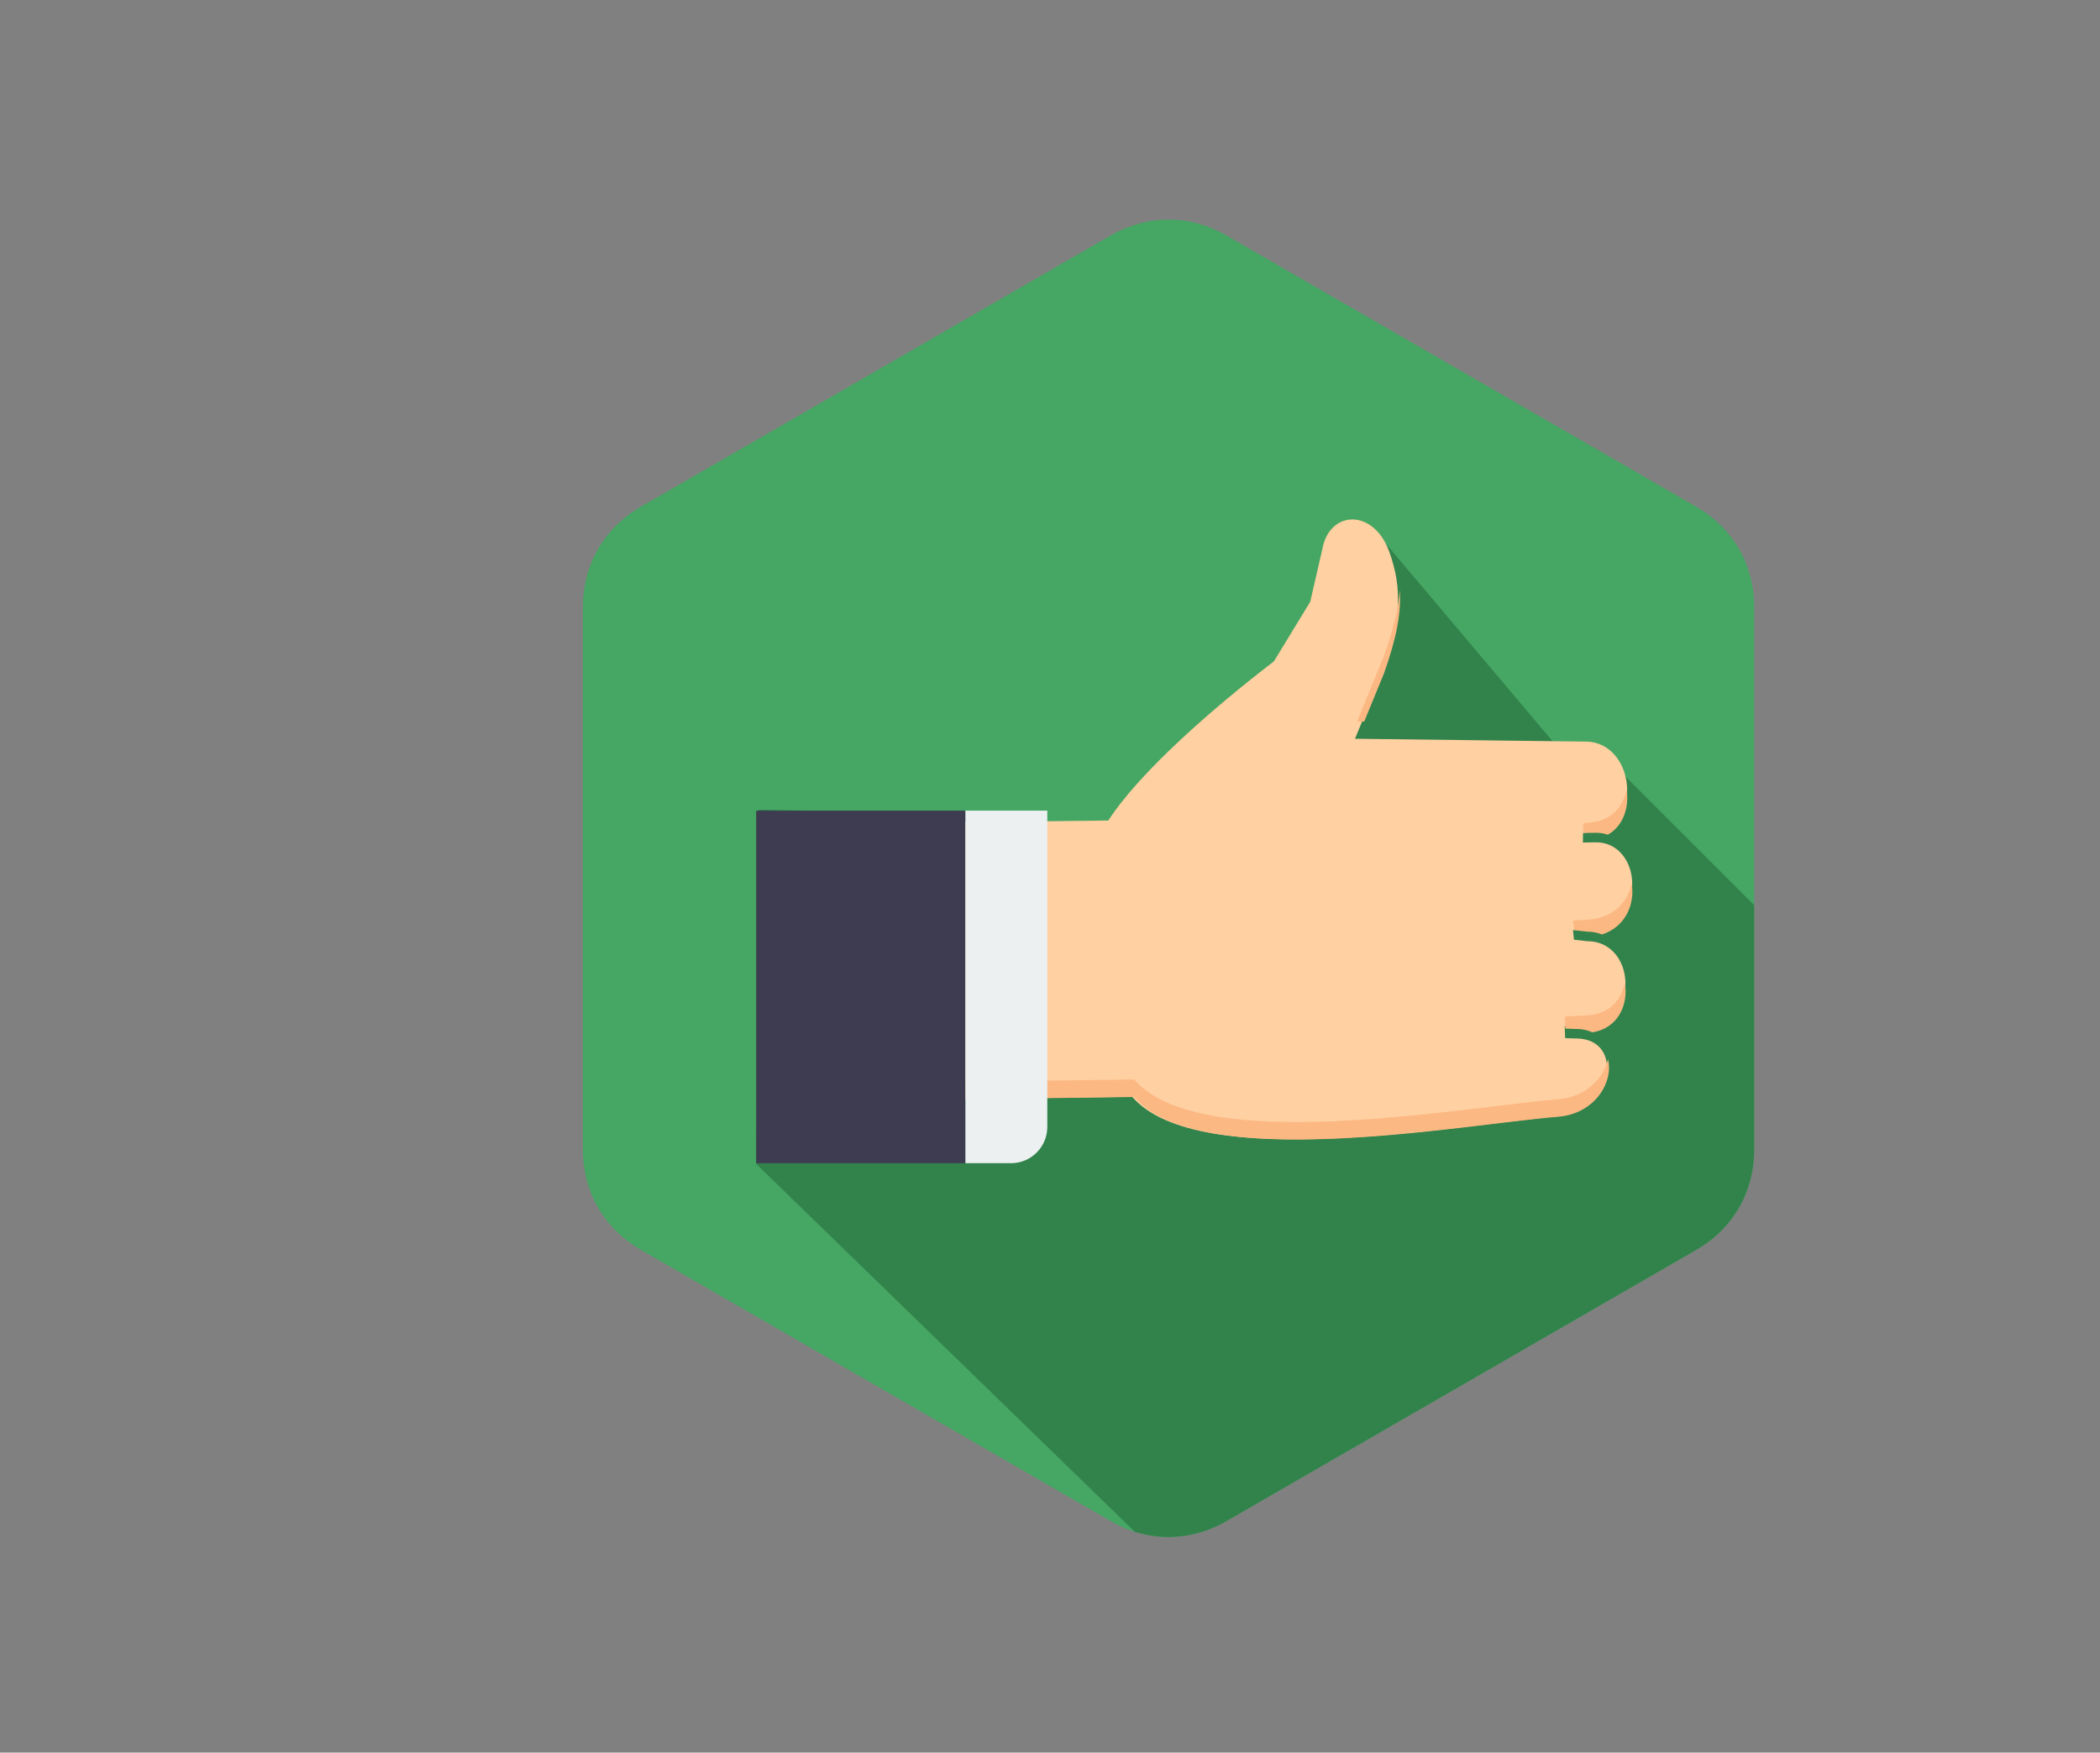 <svg xmlns="http://www.w3.org/2000/svg" fill="none" viewBox="0 0 526 439" height="439" width="526">
<rect x="0" y="0" width="526" height="439" fill="#808080" stroke="none"/>
<path fill="#46A764" d="M307.216 59L424.86 126.924C434.096 132.257 439.383 141.415 439.383 152.079V287.921C439.383 298.586 434.096 307.742 424.86 313.076L307.216 381C297.979 386.333 287.404 386.333 278.167 381L160.523 313.076C151.287 307.742 146 298.586 146 287.921V152.079C146 141.415 151.287 132.257 160.523 126.924L278.167 59C287.404 53.666 297.979 53.666 307.216 59Z" clip-rule="evenodd" fill-rule="evenodd"></path>
<path fill="#32834B" d="M439.383 226.73L405.944 193.291L400.19 199.045L343.259 131.606L333.665 137.123C319.911 177.021 303.247 208.075 264.056 209.821L253.23 204.173L190.085 202.804L189.465 291.604L284.212 383.677C291.839 386.092 299.942 385.2 307.216 381L424.861 313.076C434.096 307.743 439.383 298.586 439.383 287.921V226.73Z" clip-rule="evenodd" fill-rule="evenodd"></path>
<path fill="#FFD0A1" d="M283.58 274.73L202.306 275.793L202.868 206.344L277.611 205.53C285.342 193.505 303.869 177.298 319.071 165.674L328.181 150.733L331.162 137.781C332.858 127.662 344.122 127.292 348.013 138.296C351.21 147.336 351.059 154.799 346.139 168.656L339.397 185.05L397.305 185.762C409.635 185.913 412.17 207.915 397.508 208.488L396.518 208.656L396.476 211.043L399.355 210.992C411.376 210.502 413.278 231.956 397.328 232.798L394.004 232.978L394.239 235.386L397.542 235.755C409.715 235.723 410.913 255.987 397.621 256.706L391.918 257.016L392.032 260.044L394.808 260.123C407.143 260.217 404.078 278.492 389.807 279.678C365.486 281.687 300.213 293.968 283.58 274.73Z" clip-rule="evenodd" fill-rule="evenodd"></path>
<path fill="#FCB883" d="M284.089 274.779L202.814 275.842L202.85 271.466L284.089 270.403C300.721 289.641 365.994 277.361 390.315 275.351C397.374 274.765 401.689 269.998 402.757 265.319C404.2 270.848 399.66 278.951 390.315 279.727C365.994 281.736 300.721 294.017 284.089 274.779ZM350.601 147.794C351.001 153.534 349.81 159.799 346.647 168.705L341.696 180.746L339.906 180.724L346.647 164.329C349.029 157.621 350.293 152.41 350.601 147.794ZM407.417 197.59C408.127 202.033 406.723 206.793 402.725 209.089C401.723 208.734 400.613 208.555 399.397 208.605L396.518 208.656L396.56 206.269L397.55 206.1C403.553 205.866 406.672 202.038 407.417 197.59ZM408.677 221.158C409.573 226.191 407.389 232.05 401.279 234.077C400.19 233.621 398.958 233.364 397.584 233.368L394.281 232.998L394.046 230.591L397.37 230.411C404.286 230.046 407.844 225.804 408.677 221.158ZM406.983 246.126C407.94 251.482 405.39 257.602 398.809 258.579C397.731 258.054 396.415 257.748 394.85 257.736L392.074 257.657L391.96 254.629L397.663 254.319C403.2 254.02 406.221 250.328 406.983 246.126Z" clip-rule="evenodd" fill-rule="evenodd"></path>
<path fill="#3D3C50" d="M189.407 203.054H241.818V291.366H189.407V203.054Z" clip-rule="evenodd" fill-rule="evenodd"></path>
<path fill="#ECF0F1" d="M262.325 203.054H241.818V291.367H253.256C258.244 291.367 262.325 287.286 262.325 282.298V203.054Z" clip-rule="evenodd" fill-rule="evenodd"></path>
</svg>
